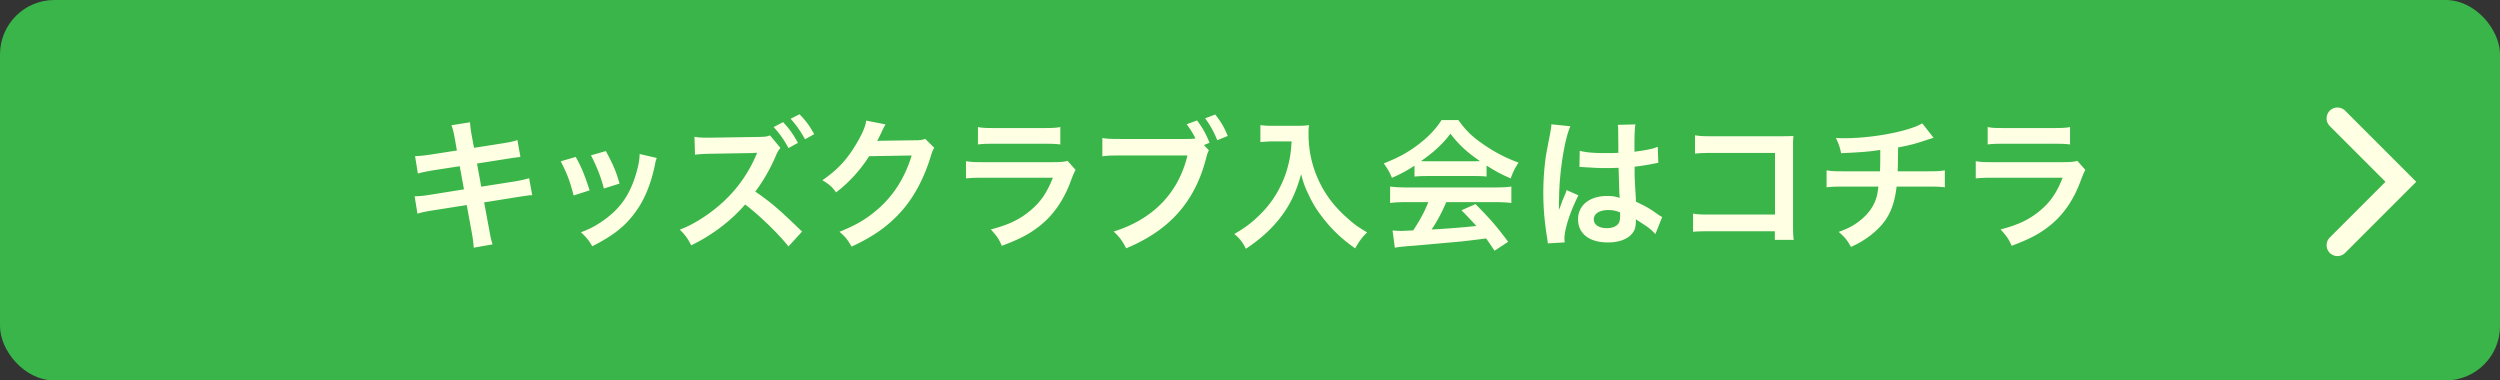<svg data-name="レイヤー 2" xmlns="http://www.w3.org/2000/svg" viewBox="0 0 460 70"><rect x="0" y="0" width="460" height="70" fill="#333333" stroke="none"/><g data-name="レイヤー 1"><rect width="460" height="70" rx="10" ry="10" fill="#39b54a"/><path d="M83.68 25.49c-.23-1.27-.34-1.72-.62-2.44l3.43-.55c.03.68.13 1.43.31 2.44l.42 2.26 5.49-.86c1.27-.21 1.82-.34 2.5-.57l.55 3.12q-.7.05-2.5.34l-5.49.86.78 4.26 6.11-.96c1.09-.18 2-.39 2.7-.6l.57 3.12c-.55.03-.65.03-1.2.13-.16 0-.29.03-.42.05-.18.03-.52.08-1.04.16l-6.19.99.94 5.04c.31 1.71.34 1.79.62 2.68l-3.48.62c-.03-.78-.13-1.51-.34-2.73l-.94-5.12-6.42 1.01c-1.25.21-1.72.31-2.65.57l-.52-3.2c.88 0 1.64-.08 2.76-.26l6.32-1.01-.78-4.26-4.84.75c-1.2.21-2.16.39-2.86.6l-.52-3.2c.94-.03 1.77-.13 2.86-.29l4.84-.75-.39-2.21zm22.26 3.38c1.09 2 1.61 3.25 2.55 6.16l-2.94.94c-.68-2.63-1.2-4-2.37-6.29l2.76-.81zm14.92.18c-.16.39-.21.52-.36 1.33-.75 3.54-1.92 6.4-3.59 8.66-1.92 2.63-4.08 4.32-7.93 6.27-.68-1.14-.99-1.53-2.08-2.57 1.82-.7 2.89-1.27 4.42-2.39 3.04-2.21 4.78-4.86 5.9-9.02.34-1.27.47-2.18.47-2.99l3.17.73zm-9.38-1.25c1.38 2.57 1.87 3.72 2.52 5.98l-2.89.91c-.49-1.98-1.27-3.98-2.37-6.11l2.73-.78zm33.6 17.55c-1.79-2.29-5.41-5.8-7.98-7.72-2.6 3.02-6.11 5.67-9.91 7.51-.7-1.33-1.07-1.85-2.11-2.89 2.68-.96 6.08-3.2 8.53-5.62 2.34-2.29 4.13-4.91 5.41-7.83l.13-.29.08-.18c0-.05.03-.1.08-.23-.29.03-.36.03-.57.03l-.23.03-7.8.13c-1.4.03-2.05.08-2.83.18l-.1-3.3c.73.13 1.22.16 2.29.16h.62l8.68-.13c1.46-.03 1.66-.05 2.31-.29l1.92 2.31c-.26.29-.6.83-.83 1.4-.99 2.37-2.42 4.84-3.8 6.63 2.89 1.98 4.32 3.2 8.61 7.36l-2.5 2.73zm-.99-22.88c1.14 1.22 1.85 2.21 2.73 3.82l-1.74.96c-.86-1.59-1.59-2.63-2.73-3.87l1.74-.91zm4.03 3.15c-.78-1.43-1.64-2.65-2.65-3.77l1.64-.83c1.17 1.2 1.9 2.18 2.7 3.67l-1.69.94zm23.8 1.56c-.26.39-.36.62-.65 1.56-1.2 3.95-3.04 7.46-5.33 10.04-2.39 2.73-5.25 4.76-9.26 6.6-.73-1.3-1.07-1.74-2.21-2.73 2.6-1.07 4.06-1.85 5.69-3.07 3.72-2.76 6.16-6.32 7.59-10.97l-7.83.13a25.58 25.58 0 01-6.08 6.66c-.78-1.07-1.17-1.4-2.52-2.24 2.96-2.03 4.84-4.11 6.73-7.54.81-1.48 1.22-2.5 1.33-3.43l3.56.7q-.16.23-.44.81-.08.13-.34.73l-.34.68q-.16.36-.42.83c.34-.03.75-.05 1.25-.05l5.69-.08c1.01 0 1.3-.05 1.9-.26l1.66 1.64zm25.99 4.08c-.26.47-.42.83-.73 1.64-1.35 3.82-3.33 6.71-6.03 8.79-1.85 1.43-3.54 2.31-6.81 3.54-.57-1.3-.88-1.74-2.03-3.02 3.17-.81 5.23-1.77 7.23-3.43 1.92-1.61 3.04-3.2 4.19-6.08h-12.66c-1.74 0-2.39.03-3.33.13v-3.17c.99.16 1.56.18 3.38.18h12.38c1.61 0 2.13-.05 2.94-.23l1.48 1.66zm-17.96-7.88c.86.16 1.4.18 3.04.18h9.07c1.64 0 2.18-.03 3.04-.18v3.2c-.81-.1-1.3-.13-2.99-.13h-9.18c-1.69 0-2.18.03-2.99.13v-3.2zm42.49 4.27c-.21.39-.29.62-.44 1.17-2.03 8.19-6.71 13.52-14.79 16.87-.68-1.35-1.12-1.95-2.29-3.09 7.2-2.24 11.91-7.07 13.57-13.99h-12.38c-1.92 0-2.42.03-3.28.16v-3.38c.94.16 1.56.18 3.33.18h11.93c.94 0 1.38-.03 1.87-.08-.44-.94-.94-1.72-1.61-2.63l1.9-.7c1.01 1.33 1.61 2.39 2.31 4.11l-1.04.42.91.96zm1.54-1.85c-.62-1.53-1.35-2.86-2.24-4.03l1.87-.7c1.07 1.38 1.69 2.42 2.29 3.95l-1.92.78zm10.43.21c-.7 0-1.48.05-2.5.13v-3.12c.75.1 1.3.13 2.44.13h4.13c1.07 0 1.77-.03 2.37-.13-.08.75-.08.99-.08 1.64 0 3.69.94 7.12 2.78 10.3 1.09 1.82 2.37 3.38 4.16 4.99 1.33 1.22 2.08 1.77 3.85 2.81-.99.96-1.48 1.64-2.21 2.94-2.6-1.82-4.55-3.72-6.32-6.11-.96-1.27-1.53-2.26-2.29-3.85-.68-1.43-.91-2.08-1.33-3.69-.94 3.33-1.98 5.54-3.72 7.85-1.66 2.16-3.61 3.98-6.45 5.88-.55-1.14-1.14-1.92-2.13-2.73 2.21-1.27 3.48-2.26 5.23-4.08 2.03-2.11 3.61-4.89 4.45-7.7.52-1.79.75-3.15.86-5.25h-3.25zm25.87 4.47c-1.61 1.04-2.34 1.43-4.16 2.24-.44-1.04-.86-1.77-1.51-2.65 2.81-1.12 4.55-2.08 6.53-3.61 1.72-1.33 3.04-2.7 4.11-4.37h3.09c1.38 1.92 2.42 2.94 4.39 4.32 2.21 1.56 4.32 2.65 6.68 3.51-.73 1.12-1.07 1.85-1.43 2.91-1.64-.7-2.63-1.22-4.45-2.37v2.03c-.68-.08-1.35-.1-2.34-.1h-8.68c-.75 0-1.53.03-2.24.1v-2zm-1.43 6.71c-1.33 0-2.21.05-3.07.16v-3.02c.86.1 1.85.16 3.07.16h16.2c1.27 0 2.18-.05 3.04-.16v3.02c-.86-.1-1.74-.16-3.04-.16h-8.94c-.81 1.9-1.61 3.43-2.7 5.04q4.6-.26 8.24-.65c-.83-.91-1.27-1.38-2.73-2.89l2.57-1.14c2.78 2.81 3.9 4.11 6.01 6.94l-2.5 1.64c-.86-1.27-1.12-1.64-1.56-2.26-2.16.29-3.72.47-4.68.57-2.57.23-7.72.7-8.76.78-1.46.1-2.76.23-3.35.36l-.42-3.17c.7.05 1.14.08 1.51.08.18 0 .96-.03 2.29-.1 1.27-1.92 2.08-3.43 2.78-5.2h-3.95zm12.32-7.52c.42 0 .65 0 1.14-.03-2.39-1.64-3.87-2.99-5.43-5.04-1.38 1.85-2.99 3.35-5.41 5.04.44.03.6.03 1.07.03h8.63zm13.63 15.11c-.03-.26-.03-.42-.13-1.01-.49-3.04-.7-5.54-.7-8.27 0-2.34.16-4.63.49-6.89q.13-.78.7-3.72c.18-.91.29-1.66.29-1.92v-.1l3.51.36c-1.07 2.26-2.05 8.53-2.08 13.05q-.03.94-.03 1.35v.42c0 .21 0 .26-.03.54h.03q.13-.29.31-.75c.05-.18.18-.47.31-.88l.49-1.17c.05-.08.08-.16.31-.81l2.16.96c-1.53 3.02-2.57 6.24-2.57 7.96 0 .18 0 .21.05.7l-3.12.18zm5.88-17.03c1.22.31 2.57.42 4.71.42.91 0 1.48 0 2.39-.05 0-1.53-.03-2.83-.03-3.9 0-.57-.03-.96-.08-1.25l3.25-.08c-.13.73-.18 1.98-.18 3.82v1.2c1.35-.16 2.5-.36 3.51-.62q.16-.05.57-.21l.21-.05.1 2.94c-.26.03-.29.03-.75.13-.88.18-2.24.42-3.61.57v.57c0 1.46 0 1.51.26 5.88 1.87.88 2.52 1.25 4.08 2.37.34.23.47.31.73.44l-1.25 3.15c-.44-.52-1.22-1.2-1.95-1.66-.88-.57-1.48-.96-1.64-1.07v.36c0 .57-.08 1.09-.21 1.46-.6 1.53-2.42 2.44-4.94 2.44-3.41 0-5.49-1.61-5.49-4.26s2.21-4.29 5.36-4.29c.96 0 1.61.1 2.31.36-.08-.65-.1-1.92-.21-5.54-1.04.03-1.66.05-2.34.05-.96 0-2-.03-3.22-.13-.36 0-.65-.03-.78-.03-.23-.03-.39-.03-.44-.03-.13-.03-.21-.03-.26-.03-.03 0-.08 0-.16.03l.05-2.99zm5.28 10.9c-1.66 0-2.7.65-2.7 1.72 0 .96.94 1.61 2.39 1.61.96 0 1.72-.29 2.11-.81.23-.31.34-.7.34-1.4v-.7c-.86-.31-1.35-.42-2.13-.42zm18.76 3.9c-1.79 0-2.42.03-3.2.1V39.3c.96.16 1.43.18 3.25.18h11.83V28.14h-11.39c-1.85 0-2.39.03-3.33.13v-3.38c.96.16 1.46.18 3.35.18h12.51q1.35 0 2.26-.05c-.08.7-.08.96-.08 2.16v14.28c0 1.3.03 2.03.13 2.68h-3.48v-1.59h-11.86zm41.05-17.19q-.31.08-2.18.7c-1.48.47-2.31.68-4.34 1.07q-.03 3.51-.08 4.39h5.51c1.77 0 2.21-.03 3.17-.18v3.12c-.96-.1-1.46-.13-3.12-.13h-5.75c-.29 2.42-.83 4.16-1.74 5.67s-2.42 2.96-4.24 4.13c-.73.47-1.22.75-2.42 1.3-.75-1.33-1.17-1.82-2.26-2.76 1.87-.68 2.86-1.22 4.03-2.18 1.56-1.25 2.55-2.73 2.99-4.42.1-.44.18-.88.29-1.74h-6.42c-1.66 0-2.16.03-3.12.13v-3.12c.96.16 1.4.18 3.17.18h6.66c.05-1.09.05-2.11.05-3.93-2.11.31-2.91.39-7.2.6-.26-1.17-.39-1.56-.96-2.81.81.05 1.22.05 1.61.05 3.48 0 7.93-.6 11.13-1.51 1.51-.44 2.26-.73 3.15-1.22l2.08 2.65zm27.94 5.9c-.26.47-.42.83-.73 1.64-1.35 3.82-3.33 6.71-6.03 8.79-1.85 1.43-3.54 2.31-6.81 3.54-.57-1.3-.88-1.74-2.03-3.02 3.17-.81 5.23-1.77 7.23-3.43 1.92-1.61 3.04-3.2 4.19-6.08h-12.66c-1.74 0-2.39.03-3.33.13v-3.17c.99.16 1.56.18 3.38.18h12.38c1.61 0 2.13-.05 2.94-.23l1.48 1.66zm-17.97-7.88c.86.16 1.4.18 3.04.18h9.07c1.64 0 2.18-.03 3.04-.18v3.2c-.81-.1-1.3-.13-2.99-.13h-9.18c-1.69 0-2.18.03-2.99.13v-3.2z" fill="#ffffe4"/><path fill="none" fill-rule="evenodd" stroke="#ffffe4" stroke-linecap="round" stroke-miterlimit="10" stroke-width="4" d="M430.09 45.12l11.67-11.67-11.67-11.67"/></g></svg>